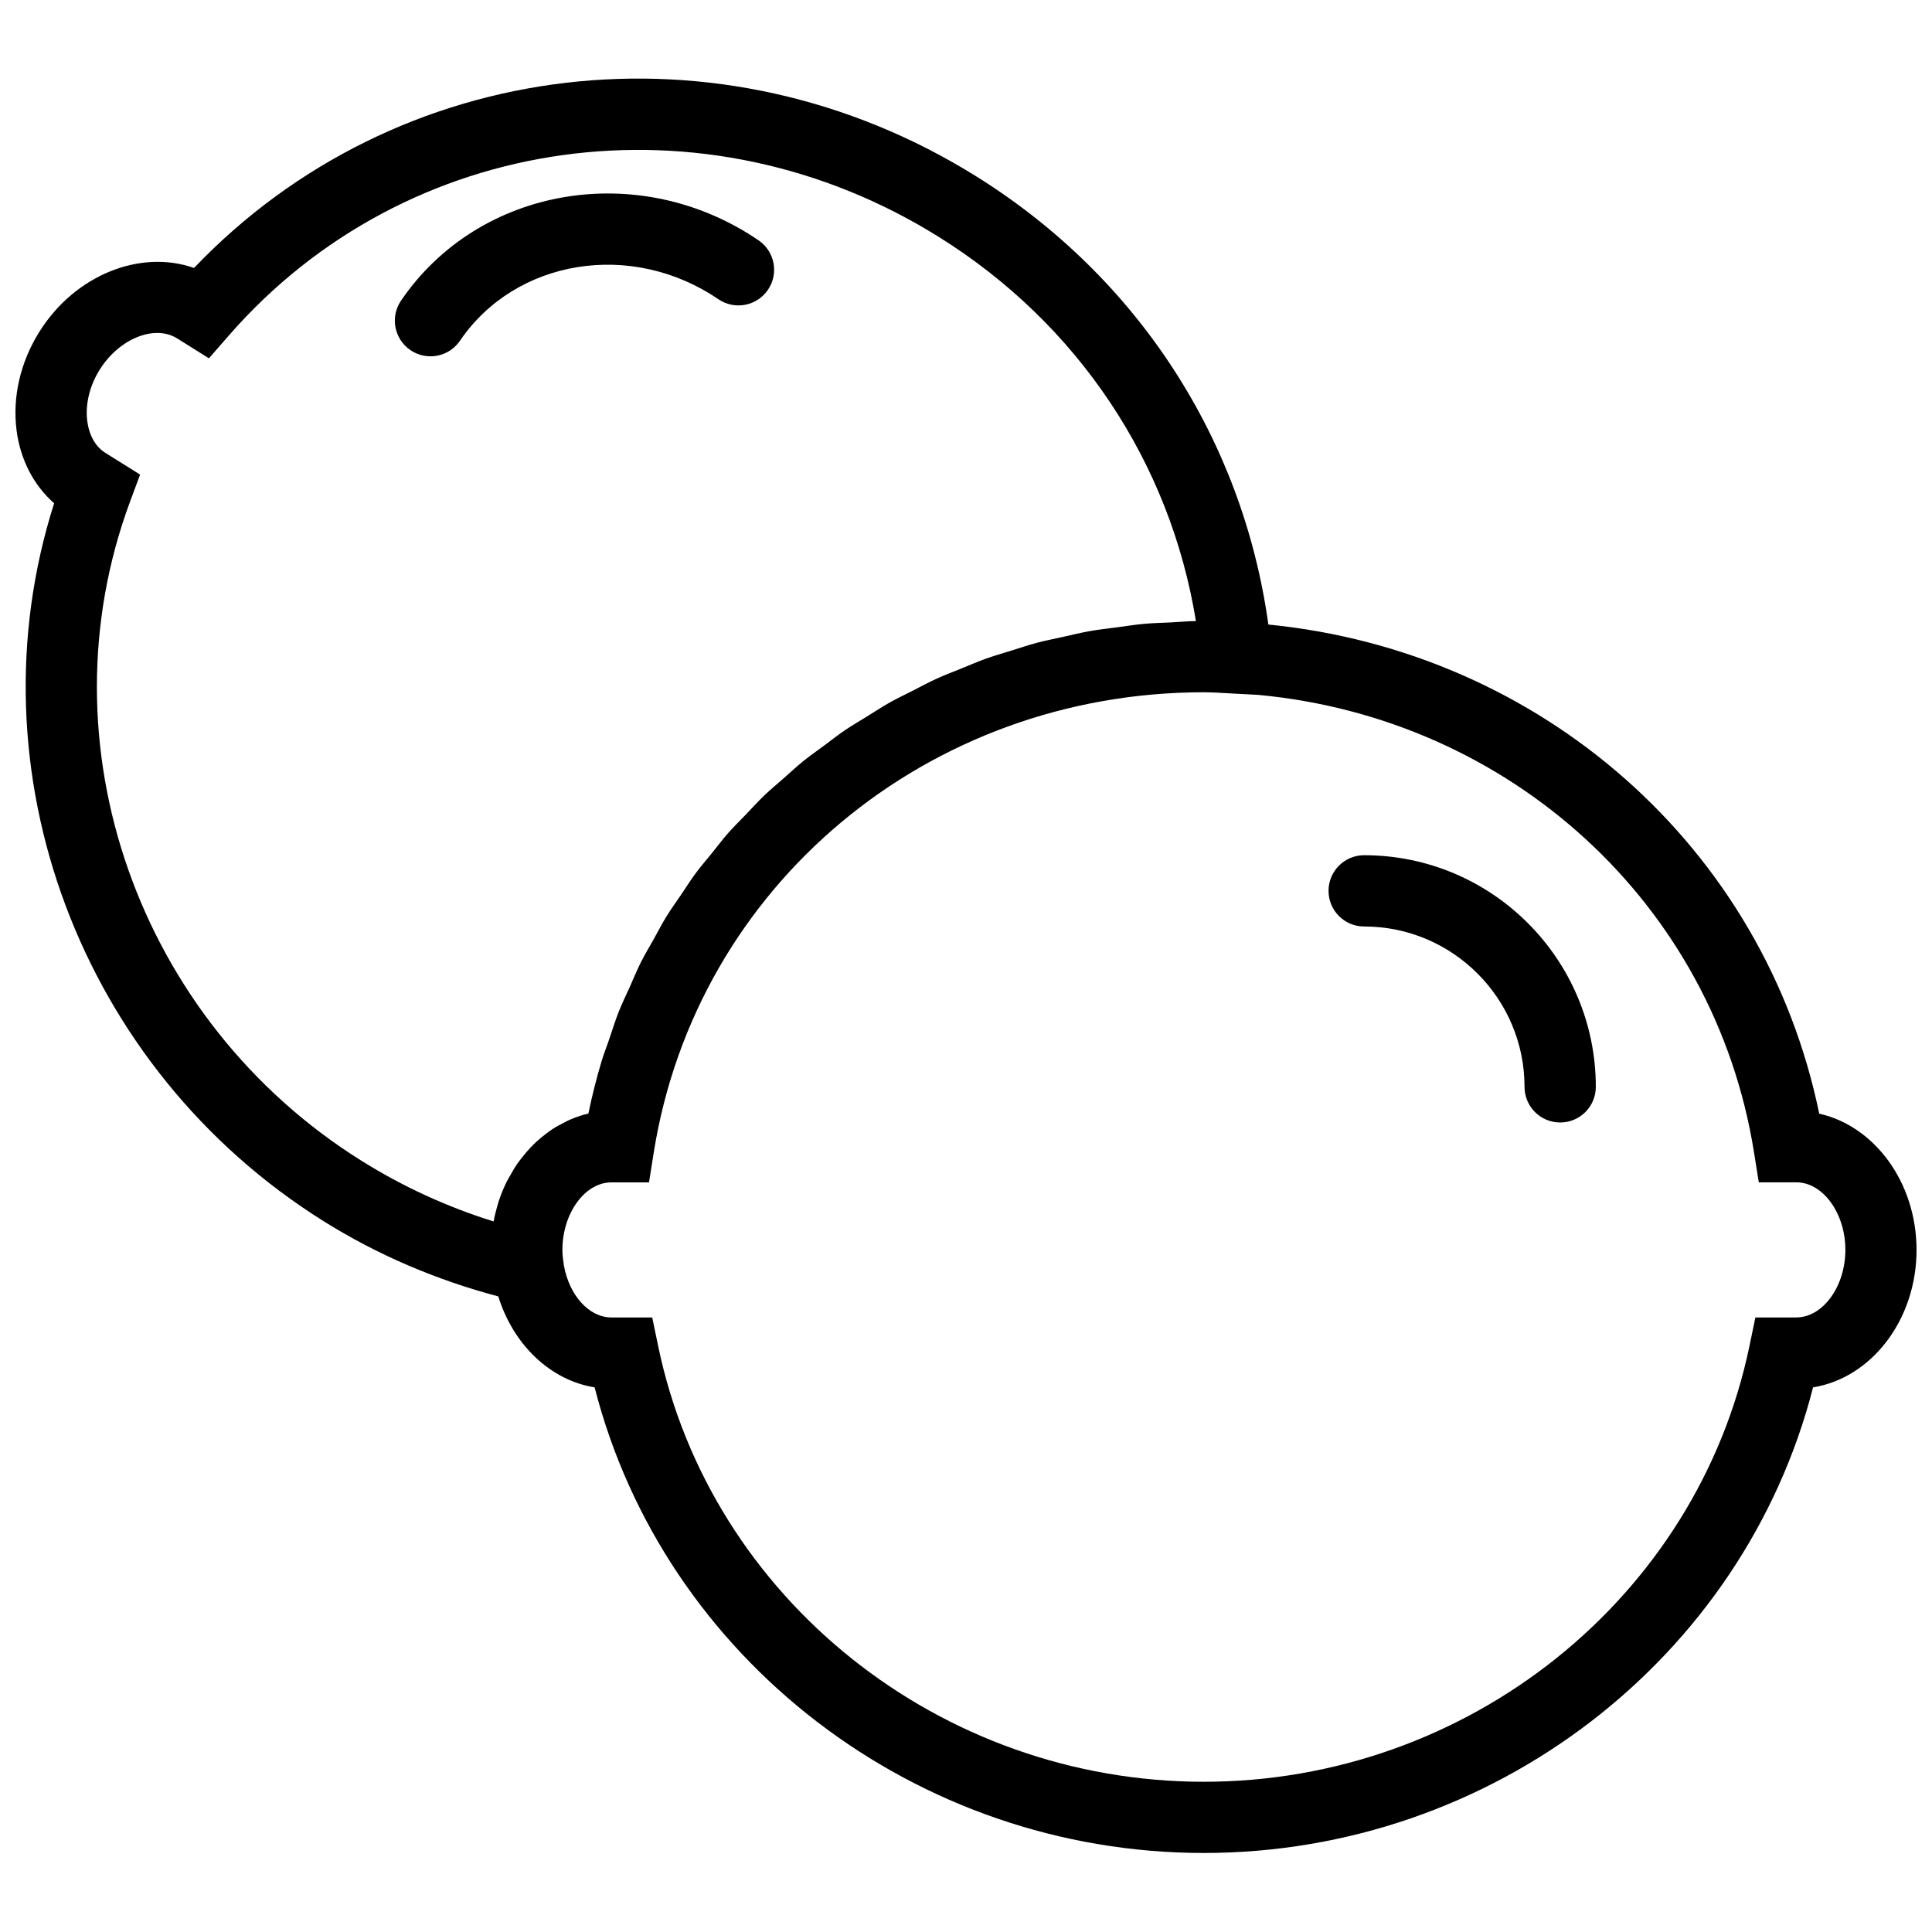 <?xml version="1.0" encoding="UTF-8"?>
<!-- Uploaded to: ICON Repo, www.svgrepo.com, Generator: ICON Repo Mixer Tools -->
<svg width="800px" height="800px" version="1.1" viewBox="144 144 512 512" xmlns="http://www.w3.org/2000/svg">
 <defs>
  <clipPath id="a">
   <path d="m148.09 164h503.81v472h-503.81z"/>
  </clipPath>
 </defs>
 <g clip-path="url(#a)">
  <path d="m626.11 439.13c-14.516-70.582-73.629-122.48-145.98-129.62-6.801-49.055-34.582-91.973-77.203-118.64-67.805-42.441-153.86-32.047-207.51 24.145-14.152-4.996-31.523 1.785-41 16.934-5.016 8.02-7.16 17.273-6.027 26.082 0.992 7.762 4.551 14.598 9.957 19.34-22.551 70.734 6.711 149.76 71.402 190.25 14.375 9 29.945 15.602 46.305 19.945 3.93 12.672 13.664 22.184 25.527 24.102 18.402 71.934 85.137 123.39 161.45 123.39 76.316 0 143.04-51.469 161.45-123.39 15.477-2.504 27.426-17.891 27.426-36.426-0.012-17.879-11.117-32.824-25.797-36.113zm-447.66-162.15 2.676-7.207-9.191-5.75c-3.531-2.211-4.523-6.215-4.805-8.414-0.578-4.422 0.621-9.398 3.293-13.645 3.797-6.074 9.91-9.73 15.242-9.73 1.891 0 3.695 0.465 5.262 1.438l8.441 5.285 5.301-6.07c47.02-53.918 126.2-64.844 188.25-26.02 36.801 23.023 61.184 59.688 68.012 101.72-2.18 0.031-4.324 0.246-6.488 0.352-2.418 0.121-4.856 0.168-7.242 0.387-2.488 0.227-4.914 0.613-7.356 0.945-2.352 0.32-4.719 0.566-7.035 0.98-2.43 0.434-4.797 1.02-7.188 1.551-2.277 0.508-4.57 0.945-6.812 1.539-2.348 0.625-4.637 1.41-6.938 2.125-2.203 0.688-4.434 1.316-6.594 2.086-2.277 0.824-4.477 1.789-6.715 2.691-2.098 0.859-4.231 1.645-6.289 2.59-2.211 1.008-4.336 2.16-6.5 3.266-1.98 1.012-3.992 1.953-5.926 3.039-2.106 1.18-4.109 2.504-6.156 3.777-1.879 1.168-3.805 2.277-5.641 3.512-1.984 1.34-3.852 2.82-5.769 4.246-1.777 1.32-3.606 2.578-5.324 3.969-1.863 1.5-3.598 3.133-5.394 4.711-1.652 1.465-3.363 2.859-4.957 4.383-1.703 1.633-3.277 3.391-4.914 5.09-1.547 1.613-3.152 3.176-4.637 4.844-1.551 1.762-2.957 3.637-4.43 5.461-1.418 1.758-2.898 3.445-4.238 5.258-1.398 1.887-2.644 3.883-3.965 5.828-1.27 1.879-2.606 3.703-3.797 5.637-1.25 2.023-2.324 4.137-3.484 6.215-1.102 1.977-2.277 3.902-3.293 5.93-1.094 2.191-2.023 4.473-3.027 6.723-0.906 2.031-1.898 4.004-2.723 6.074-1.012 2.527-1.82 5.164-2.703 7.762-0.641 1.879-1.379 3.715-1.953 5.621-1.371 4.551-2.539 9.199-3.512 13.93-1.719 0.387-3.371 0.961-4.977 1.652-0.527 0.227-1.02 0.531-1.543 0.785-1.047 0.527-2.082 1.078-3.078 1.73-0.566 0.363-1.102 0.793-1.652 1.199-0.875 0.656-1.73 1.355-2.539 2.113-0.52 0.48-1.031 0.98-1.52 1.5-0.777 0.816-1.504 1.672-2.203 2.566-0.434 0.559-0.875 1.094-1.285 1.684-0.707 1.02-1.34 2.106-1.945 3.211-0.305 0.539-0.629 1.051-0.906 1.613-0.832 1.691-1.566 3.457-2.164 5.301-0.047 0.148-0.074 0.32-0.121 0.48-0.473 1.539-0.887 3.117-1.191 4.75-12.324-3.836-24.074-9.23-35.055-16.102-59.25-37.078-85.043-110.52-61.305-174.61zm441.57 216.16h-10.824l-1.566 7.527c-13.871 66.938-74.691 115.52-144.61 115.52s-130.74-48.582-144.61-115.52l-1.566-7.527h-10.82c-6 0-11.168-5.957-12.574-13.723l-0.113-0.82c-0.172-1.094-0.293-2.211-0.293-3.352 0-9.699 5.949-17.902 12.984-17.902h9.965l1.266-7.965c11.266-70.637 72.574-121.92 145.79-121.92 2.512 0 4.957 0.207 7.438 0.324l6.934 0.367c66.727 6.211 120.88 55.254 131.41 121.22l1.266 7.961h9.965c7.039 0 12.984 8.195 12.984 17.902 0 9.711-5.973 17.902-13.008 17.902z"/>
 </g>
 <path d="m505.52 370.64c-5.223 0-9.445 4.231-9.445 9.445 0 5.211 4.219 9.445 9.445 9.445 23.426 0 42.496 19.07 42.496 42.5 0 5.211 4.219 9.441 9.445 9.441 5.223 0 9.445-4.227 9.445-9.441 0-33.848-27.539-61.387-61.383-61.387z"/>
 <path d="m334.38 223.3c4.316 2.938 10.184 1.82 13.129-2.488 2.945-4.316 1.82-10.191-2.488-13.125-31.57-21.512-74.066-14.352-94.738 15.973-2.949 4.316-1.824 10.191 2.484 13.125 1.633 1.113 3.477 1.641 5.316 1.641 3.012 0 5.984-1.441 7.809-4.129 14.805-21.711 45.52-26.656 68.484-10.996z"/>
</svg>